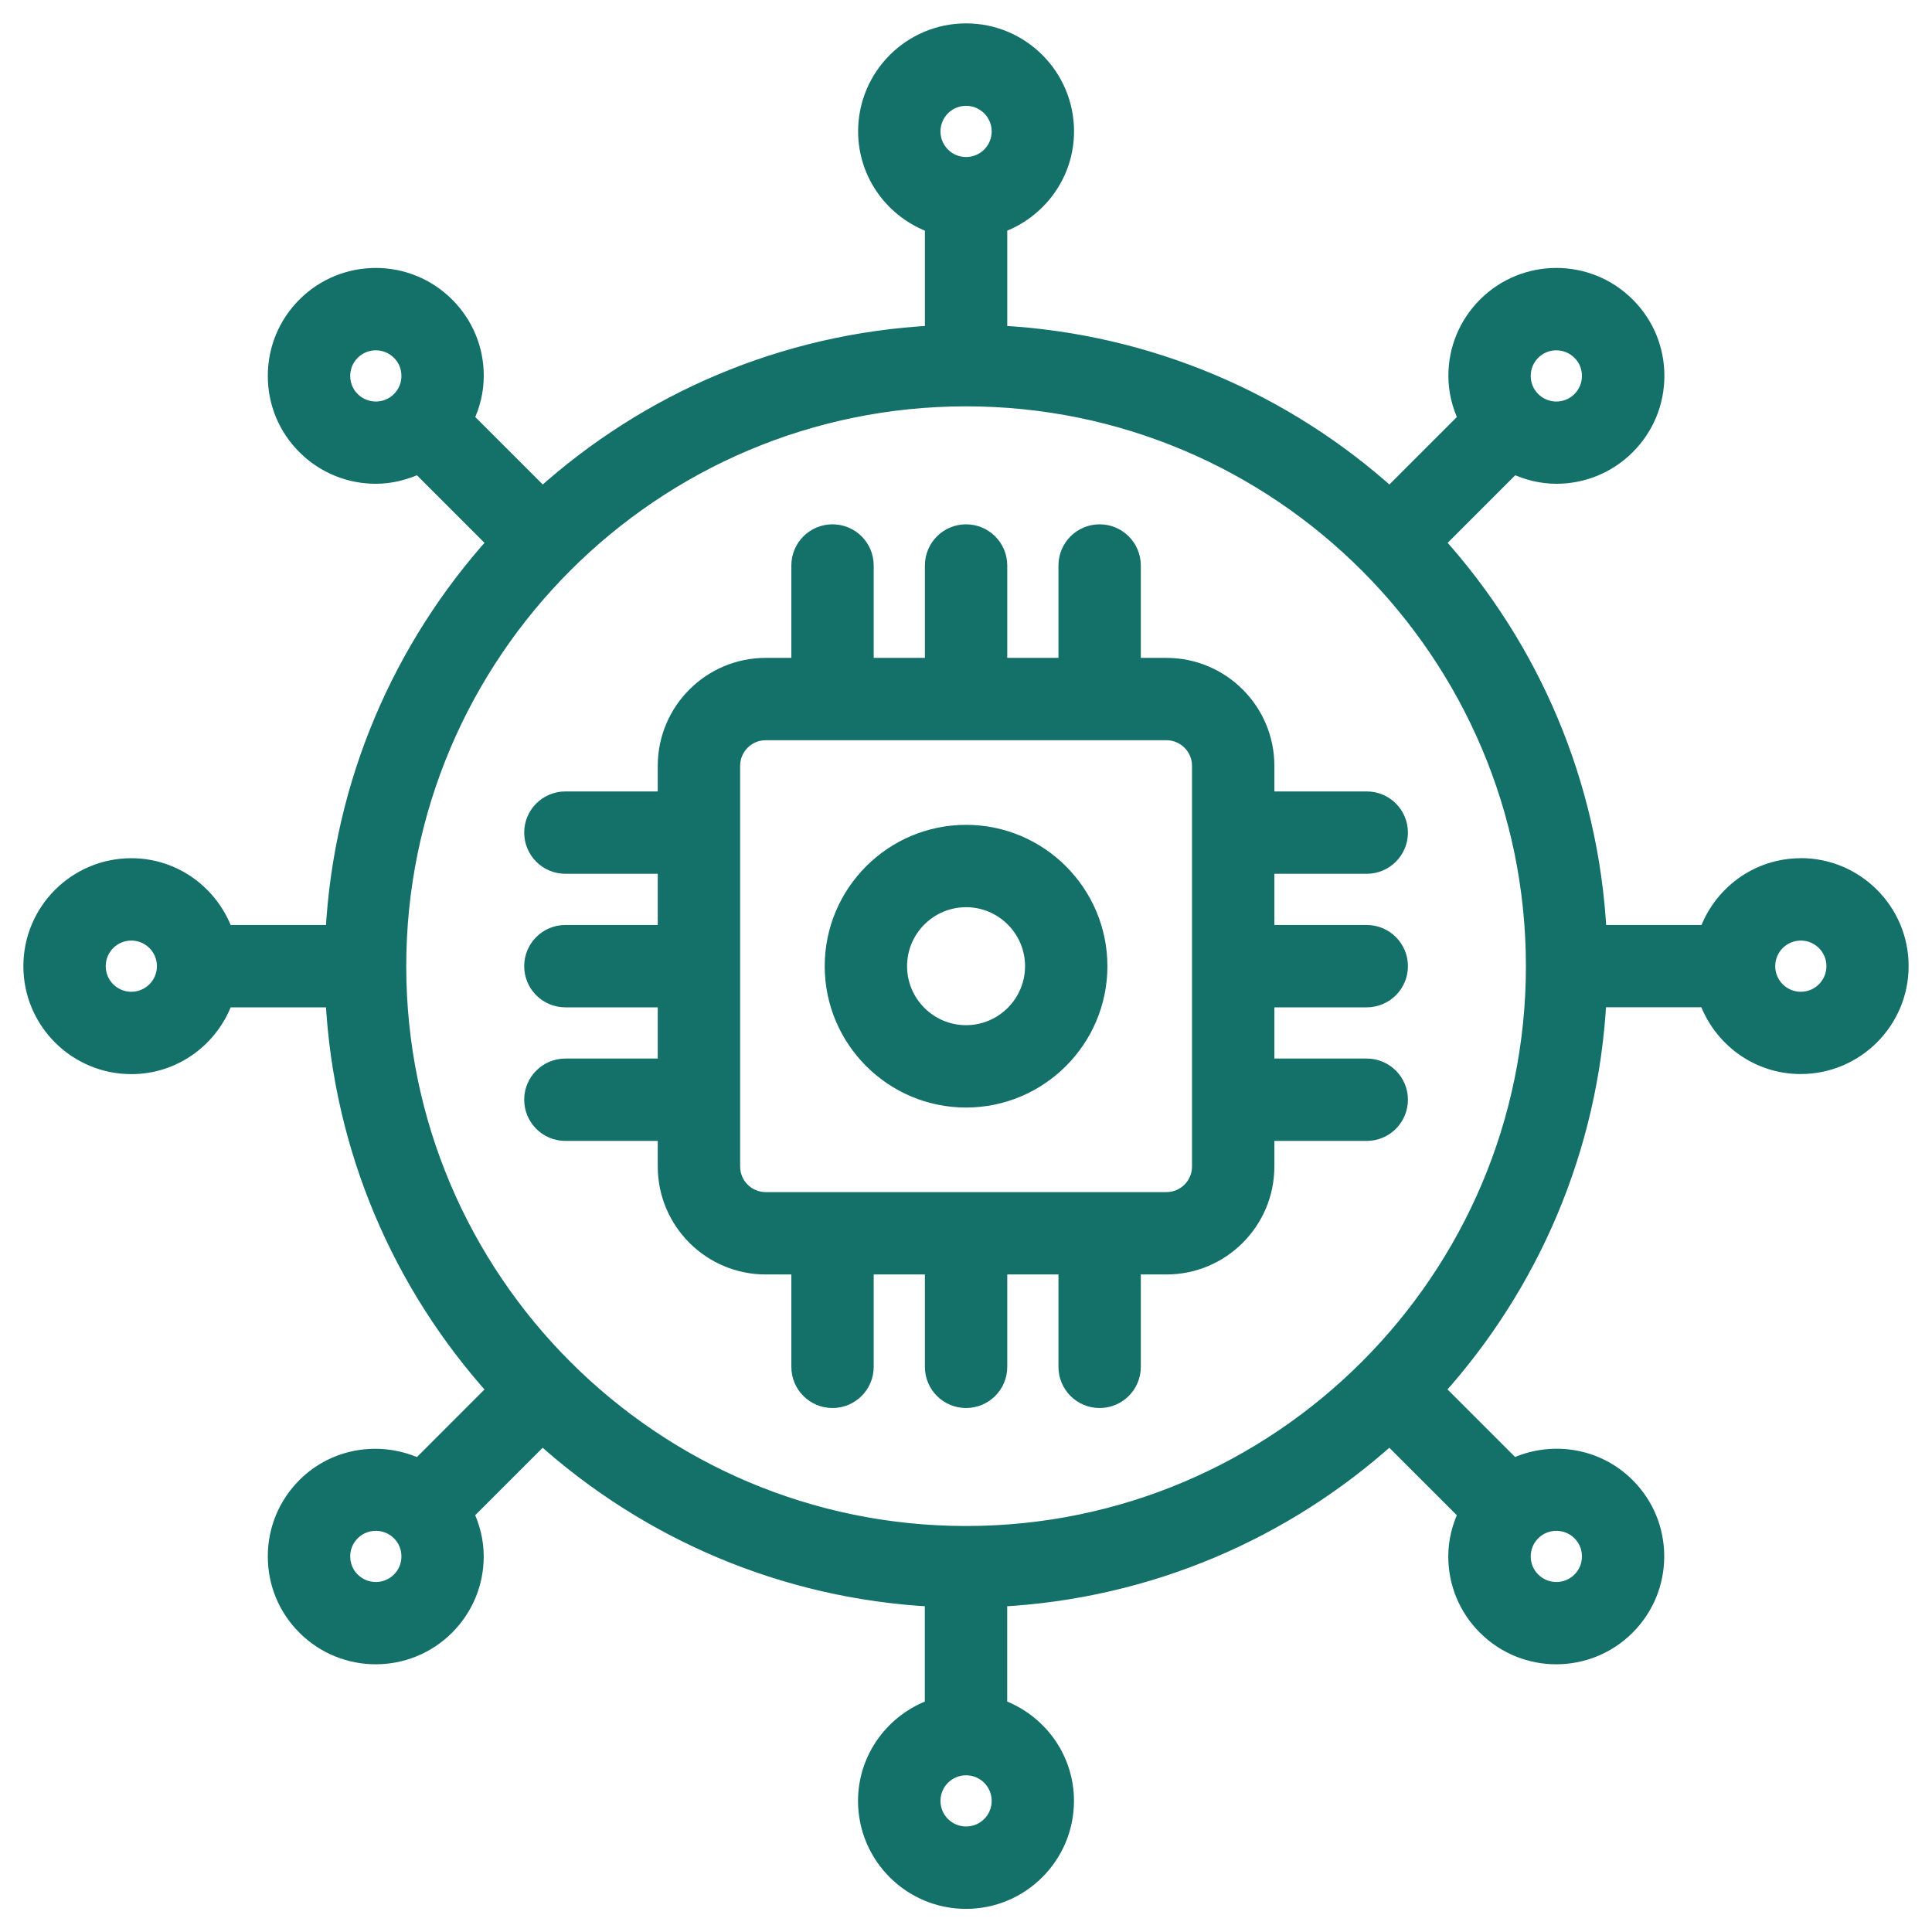<svg xmlns="http://www.w3.org/2000/svg" width="62" height="62" viewBox="0 0 62 62" fill="none"><g id="visualelements_icon"><g id="Group 172"><g id="Group 155"><path id="Vector" d="M57.791 27.791C56.395 27.791 55.217 28.688 54.775 29.934H51.308C51.056 25.128 49.141 20.77 46.114 17.41L48.57 14.954C49.004 15.16 49.473 15.275 49.947 15.275C50.77 15.275 51.592 14.962 52.219 14.335C52.827 13.727 53.162 12.921 53.162 12.061C53.162 11.201 52.827 10.395 52.219 9.789C50.965 8.535 48.927 8.535 47.673 9.789C47.065 10.397 46.73 11.204 46.73 12.061C46.73 12.548 46.848 13.012 47.051 13.438L44.598 15.891C41.239 12.867 36.877 10.949 32.074 10.697V7.231C33.32 6.786 34.217 5.607 34.217 4.215C34.217 2.441 32.776 1 31.003 1C29.229 1 27.788 2.441 27.788 4.215C27.788 5.61 28.686 6.789 29.931 7.231V10.697C25.125 10.949 20.767 12.864 17.408 15.891L14.954 13.438C15.157 13.012 15.275 12.546 15.275 12.061C15.275 11.201 14.94 10.395 14.332 9.789C13.079 8.535 11.04 8.535 9.786 9.789C9.178 10.397 8.844 11.204 8.844 12.063C8.844 12.923 9.178 13.73 9.786 14.335C10.413 14.962 11.236 15.275 12.058 15.275C12.53 15.275 12.998 15.16 13.435 14.954L15.891 17.41C12.867 20.77 10.949 25.131 10.697 29.934H7.231C6.786 28.688 5.607 27.791 4.215 27.791C2.441 27.791 1 29.232 1 31.005C1 32.779 2.441 34.22 4.215 34.22C5.61 34.22 6.789 33.322 7.231 32.077H10.697C10.949 36.883 12.864 41.241 15.891 44.6L13.435 47.057C12.24 46.492 10.772 46.687 9.786 47.673C9.178 48.281 8.844 49.087 8.844 49.947C8.844 50.807 9.178 51.614 9.786 52.219C10.413 52.846 11.236 53.159 12.058 53.159C12.88 53.159 13.703 52.846 14.33 52.219C14.938 51.611 15.273 50.804 15.273 49.947C15.273 49.46 15.155 48.996 14.951 48.57L17.405 46.117C20.764 49.141 25.125 51.059 29.928 51.311V54.777C28.683 55.222 27.785 56.401 27.785 57.794C27.785 59.567 29.227 61.008 31 61.008C32.773 61.008 34.215 59.567 34.215 57.794C34.215 56.398 33.317 55.219 32.072 54.777V51.311C36.877 51.059 41.236 49.144 44.595 46.117L47.049 48.57C46.845 48.996 46.727 49.462 46.727 49.947C46.727 50.807 47.062 51.614 47.67 52.219C48.297 52.846 49.12 53.159 49.942 53.159C50.764 53.159 51.587 52.846 52.214 52.219C52.822 51.611 53.157 50.804 53.157 49.945C53.157 49.085 52.822 48.278 52.214 47.673C51.228 46.687 49.76 46.489 48.565 47.054L46.109 44.598C49.133 41.239 51.051 36.877 51.303 32.074H54.769C55.214 33.32 56.39 34.217 57.785 34.217C59.559 34.217 61 32.776 61 31.003C61 29.229 59.559 27.788 57.785 27.788L57.791 27.791ZM49.186 11.306C49.395 11.097 49.669 10.992 49.944 10.992C50.218 10.992 50.494 11.097 50.703 11.306C50.906 11.506 51.016 11.777 51.016 12.064C51.016 12.35 50.906 12.618 50.703 12.822C50.285 13.24 49.607 13.24 49.187 12.822C48.983 12.621 48.873 12.35 48.873 12.064C48.873 11.777 48.983 11.509 49.186 11.306ZM31.003 3.146C31.595 3.146 32.074 3.626 32.074 4.218C32.074 4.81 31.595 5.289 31.003 5.289C30.41 5.289 29.931 4.81 29.931 4.218C29.931 3.626 30.41 3.146 31.003 3.146ZM11.302 12.822C11.099 12.621 10.989 12.35 10.989 12.064C10.989 11.777 11.099 11.509 11.302 11.306C11.511 11.097 11.784 10.992 12.06 10.992C12.334 10.992 12.61 11.097 12.819 11.306C13.022 11.506 13.132 11.777 13.132 12.064C13.132 12.35 13.022 12.618 12.819 12.822C12.401 13.24 11.723 13.24 11.302 12.822ZM4.214 32.077C3.622 32.077 3.143 31.597 3.143 31.005C3.143 30.413 3.622 29.934 4.214 29.934C4.806 29.934 5.286 30.413 5.286 31.005C5.286 31.597 4.806 32.077 4.214 32.077ZM12.819 50.705C12.401 51.123 11.723 51.123 11.302 50.705C11.099 50.504 10.989 50.234 10.989 49.947C10.989 49.66 11.099 49.392 11.302 49.189C11.511 48.98 11.785 48.876 12.06 48.876C12.334 48.876 12.61 48.98 12.819 49.189C13.022 49.39 13.132 49.66 13.132 49.947C13.132 50.234 13.022 50.502 12.819 50.705ZM31.003 58.864C30.41 58.864 29.931 58.385 29.931 57.793C29.931 57.201 30.41 56.721 31.003 56.721C31.595 56.721 32.074 57.201 32.074 57.793C32.074 58.385 31.595 58.864 31.003 58.864ZM50.703 49.189C50.906 49.39 51.016 49.66 51.016 49.947C51.016 50.234 50.906 50.502 50.703 50.705C50.285 51.123 49.607 51.123 49.187 50.705C48.983 50.504 48.873 50.234 48.873 49.947C48.873 49.66 48.983 49.392 49.187 49.189C49.395 48.98 49.669 48.876 49.945 48.876C50.218 48.876 50.494 48.98 50.703 49.189ZM31.003 49.221C20.957 49.221 12.787 41.051 12.787 31.006C12.787 20.96 20.957 12.79 31.003 12.79C41.048 12.79 49.218 20.96 49.218 31.006C49.218 41.051 41.048 49.221 31.003 49.221ZM57.79 32.077C57.198 32.077 56.719 31.597 56.719 31.005C56.719 30.413 57.198 29.934 57.79 29.934C58.382 29.934 58.862 30.413 58.862 31.005C58.862 31.597 58.382 32.077 57.79 32.077ZM40.646 25.648V24.576C40.646 22.803 39.205 21.362 37.431 21.362H36.36V18.147C36.36 17.555 35.88 17.076 35.288 17.076C34.696 17.076 34.217 17.555 34.217 18.147V21.362H32.074V18.147C32.074 17.555 31.594 17.076 31.002 17.076C30.41 17.076 29.931 17.555 29.931 18.147V21.362H27.788V18.147C27.788 17.555 27.308 17.076 26.716 17.076C26.124 17.076 25.645 17.555 25.645 18.147V21.362H24.573C22.8 21.362 21.358 22.803 21.358 24.576V25.648H18.144C17.552 25.648 17.072 26.127 17.072 26.719C17.072 27.311 17.552 27.791 18.144 27.791H21.358V29.934H18.144C17.552 29.934 17.072 30.413 17.072 31.005C17.072 31.597 17.552 32.077 18.144 32.077H21.358V34.22H18.144C17.552 34.22 17.072 34.699 17.072 35.291C17.072 35.883 17.552 36.363 18.144 36.363H21.358V37.434C21.358 39.208 22.8 40.649 24.573 40.649H25.645V43.864C25.645 44.456 26.124 44.935 26.716 44.935C27.308 44.935 27.788 44.456 27.788 43.864V40.649H29.931V43.864C29.931 44.456 30.41 44.935 31.002 44.935C31.594 44.935 32.074 44.456 32.074 43.864V40.649H34.217V43.864C34.217 44.456 34.696 44.935 35.288 44.935C35.88 44.935 36.36 44.456 36.36 43.864V40.649H37.431C39.205 40.649 40.646 39.208 40.646 37.434V36.363H43.86C44.452 36.363 44.932 35.883 44.932 35.291C44.932 34.699 44.452 34.22 43.86 34.22H40.646V32.077H43.86C44.452 32.077 44.932 31.597 44.932 31.005C44.932 30.413 44.452 29.934 43.86 29.934H40.646V27.791H43.86C44.452 27.791 44.932 27.311 44.932 26.719C44.932 26.127 44.452 25.648 43.86 25.648H40.646ZM38.503 37.435C38.503 38.027 38.023 38.506 37.431 38.506H24.573C23.981 38.506 23.502 38.027 23.502 37.435V24.576C23.502 23.985 23.981 23.505 24.573 23.505H37.431C38.023 23.505 38.503 23.985 38.503 24.576V37.435ZM31.002 26.72C28.639 26.72 26.716 28.643 26.716 31.006C26.716 33.368 28.639 35.292 31.002 35.292C33.364 35.292 35.288 33.368 35.288 31.006C35.288 28.643 33.364 26.72 31.002 26.72ZM31.002 33.149C29.82 33.149 28.859 32.187 28.859 31.006C28.859 29.824 29.82 28.863 31.002 28.863C32.183 28.863 33.145 29.824 33.145 31.006C33.145 32.187 32.183 33.149 31.002 33.149Z" fill="#14716A" stroke="#14716A" stroke-width="0.5"></path></g></g></g></svg>
